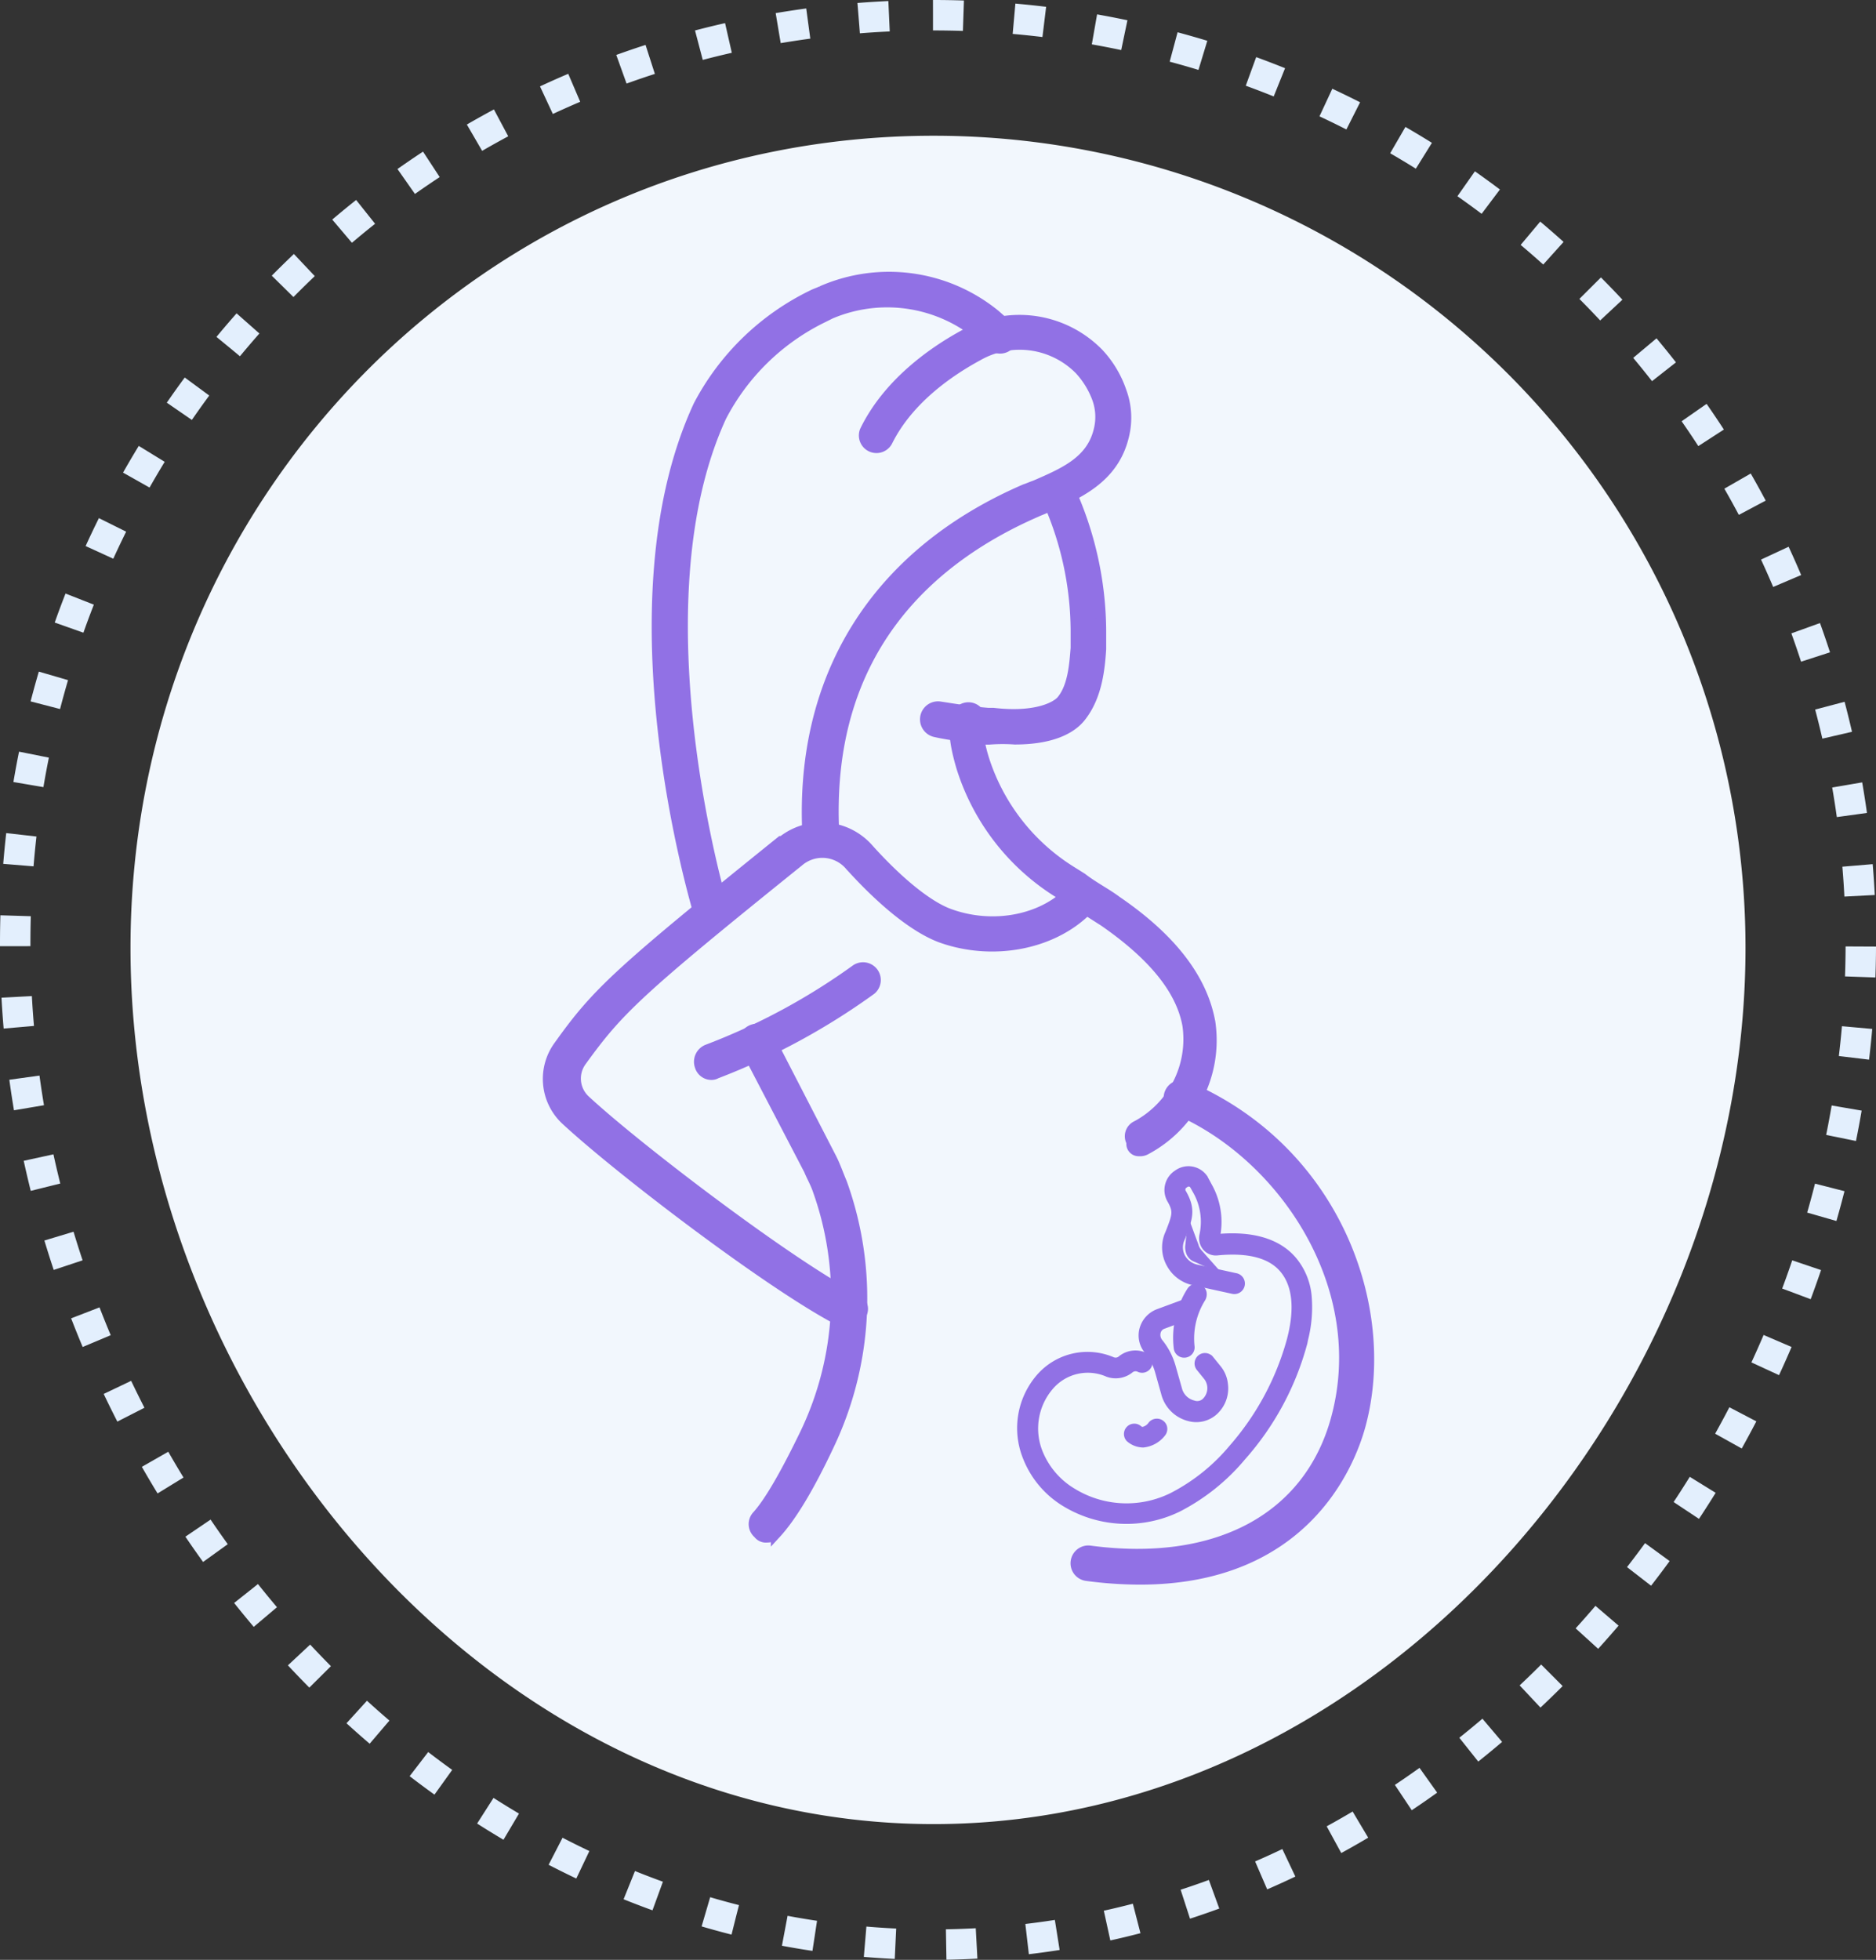 <svg xmlns="http://www.w3.org/2000/svg" width="184.96" height="193.156" viewBox="0 0 184.96 193.156"><rect x="0" y="0" width="184.96" height="193.156" fill="#333333" stroke="none"/><defs><style>.a{fill:#f2f7fd;}.b{fill:none;stroke:#e3effd;stroke-width:3px;stroke-dasharray:3 5;}.c,.d{fill:#9171e5;stroke:#9171e5;}.d{stroke-miterlimit:10;}</style></defs><g transform="translate(1.5 1.5)"><path class="a" d="M80.12,0a80.046,80.046,0,0,1,80.046,80.046c0,44.208-35.838,86.354-80.046,86.354S.938,124.254.938,80.046,35.912,0,80.12,0Z" transform="translate(10.428 11.878)"/><path class="b" d="M91.424,0A91.474,91.474,0,0,1,182.9,91.474c0,50.52-40.954,98.682-91.474,98.682S.938,141.994.938,91.474,40.9,0,91.424,0Z" transform="translate(-0.938 0)"/><g transform="translate(52.524 25.773)"><g transform="translate(40.088 42.455)"><path class="c" d="M351.686,382.615a1.131,1.131,0,0,1,.5-1.628,9.688,9.688,0,0,0,5.009-9.893c-.626-3.506-3.381-6.888-8.264-10.268-1-.626-2.129-1.378-3.382-2.129l-1-.626a22.465,22.465,0,0,1-9.642-12.4c-.626-2.129-.877-3.757-.5-5.009a1.23,1.23,0,0,1,2.379.626c-.251.626-.251,1.628.375,3.631a20.271,20.271,0,0,0,8.641,11.02l1,.626c1.127.877,2.379,1.5,3.382,2.254,5.51,3.757,8.515,7.764,9.266,12.021a12.209,12.209,0,0,1-6.386,12.523,1.129,1.129,0,0,1-.626.125A.709.709,0,0,1,351.686,382.615Z" transform="translate(-334.229 -339.764)"/></g><g transform="translate(19.3 74.109)"><path class="c" d="M312.618,424.614a1.217,1.217,0,0,1-.125-1.753c1.252-1.377,2.88-4.258,4.758-8.139A31.172,31.172,0,0,0,318.5,390.8c-.25-.752-.626-1.378-.876-2l-6.262-12.021a1.289,1.289,0,0,1,2.254-1.252l6.262,12.147c.375.752.626,1.5,1,2.379a33.582,33.582,0,0,1-1.252,25.8c-2,4.258-3.757,7.138-5.259,8.765a1.137,1.137,0,0,1-.877.376A.931.931,0,0,1,312.618,424.614Z" transform="translate(-311.189 -374.848)"/></g><g transform="translate(37.11 20.092)"><path class="c" d="M337.338,340.5h-.5c-1.628-.25-3.256-.375-4.884-.751a1.277,1.277,0,0,1,.5-2.5c1.629.25,3.131.5,4.758.626h.5c4.258.5,6.261-.626,6.762-1.252,1.127-1.378,1.251-3.632,1.377-5.135v-1.753a31.753,31.753,0,0,0-2.88-13.023,1.233,1.233,0,1,1,2.254-1,34.166,34.166,0,0,1,3.131,14.025V331.6c-.125,1.878-.375,4.508-1.879,6.511-.626.877-2.254,2.379-6.637,2.379A16.722,16.722,0,0,0,337.338,340.5Z" transform="translate(-330.929 -314.979)"/></g><g transform="translate(14.89 68.056)"><path class="c" d="M306.379,377.875a1.3,1.3,0,0,1,.752-1.628,63.559,63.559,0,0,0,14.651-7.889,1.252,1.252,0,0,1,1.5,2,66.926,66.926,0,0,1-15.277,8.264.948.948,0,0,1-.5.125A1.2,1.2,0,0,1,306.379,377.875Z" transform="translate(-306.301 -368.14)"/></g><g transform="translate(0 54.28)"><path class="c" d="M318.666,401.553c-6.637-3.382-21.789-14.9-27.174-19.911a5.537,5.537,0,0,1-.626-7.263c3.757-5.26,5.761-7.139,21.914-20.161h.125a6.188,6.188,0,0,1,8.39.626c3.131,3.506,6.011,5.76,8.015,6.511,4.383,1.628,9.391.626,12.147-2.379a1.243,1.243,0,0,1,1.879,1.628c-3.382,3.757-9.518,5.009-14.777,3.131-2.379-.876-5.51-3.255-9.016-7.138a3.559,3.559,0,0,0-5.009-.375c-16.028,12.9-17.781,14.651-21.413,19.66a2.9,2.9,0,0,0,.375,3.882c5.134,4.758,20.286,16.279,26.673,19.535a1.1,1.1,0,0,1,.5,1.628,1.315,1.315,0,0,1-1.127.626Z" transform="translate(-289.798 -352.871)"/></g><g transform="translate(25.526 4.285)"><path class="c" d="M318.177,348.675c-1-15.9,6.637-28.175,21.413-34.562.376-.125.626-.25,1-.375,2.88-1.252,5.51-2.379,6.262-5.385a5.354,5.354,0,0,0-.125-3.131,8.511,8.511,0,0,0-1.753-2.881,8.292,8.292,0,0,0-10.019-1.377c-3.005,1.628-6.888,4.383-8.891,8.39a1.234,1.234,0,0,1-2.255-1c2.255-4.634,6.638-7.765,9.893-9.518a10.918,10.918,0,0,1,13.149,1.878,10.4,10.4,0,0,1,2.254,3.757,7.443,7.443,0,0,1,.25,4.383c-1,4.258-4.633,5.76-7.764,7.138-.25.125-.626.251-.876.375-9.768,4.258-21.038,13.149-19.911,32.058a1.287,1.287,0,0,1-1.251,1.377h0A1.594,1.594,0,0,1,318.177,348.675Z" transform="translate(-318.089 -297.458)"/></g><g transform="translate(10.729)"><path class="c" d="M305.929,355.85c-.375-1.252-9.266-30.806-.125-50.466a25.025,25.025,0,0,1,11.27-10.895c.251-.125.626-.251.877-.376a16.558,16.558,0,0,1,17.155,2.379l1.127,1a1.252,1.252,0,1,1-1.5,2l-1.252-1a14.259,14.259,0,0,0-14.651-2.128l-.752.375a22.268,22.268,0,0,0-10.018,9.768c-8.641,18.784.125,48.337.25,48.587a1.434,1.434,0,0,1-.876,1.628h-.376A1.072,1.072,0,0,1,305.929,355.85Z" transform="translate(-301.69 -292.709)"/></g><g transform="translate(51.991 79.683)"><path class="c" d="M353.8,429.748a39.952,39.952,0,0,1-5.292-.369,1.253,1.253,0,0,1,.332-2.483c12.5,1.678,21.577-3.166,24.273-12.946,3.623-13.146-5.319-26.077-15.683-30.518a1.252,1.252,0,1,1,.987-2.3c14.746,6.319,20.28,21.988,17.111,33.485C374.486,418.39,369.991,429.748,353.8,429.748Z" transform="translate(-347.422 -381.027)"/></g><g transform="translate(46.76 88.16)"><g transform="translate(15.38 11.601)"><path class="d" d="M360.9,404.132a7.613,7.613,0,0,0-1.116,4.85h0a.514.514,0,0,1-.443.568l-.01,0h0a.527.527,0,0,1-.6-.44,8.479,8.479,0,0,1,1.28-5.6v0a.54.54,0,0,1,.752-.134.463.463,0,0,1,.217.357A.69.69,0,0,1,360.9,404.132Z" transform="translate(-358.671 -403.28)"/></g><g transform="translate(11.973 13.014)"><path class="d" d="M361.738,415.441a2.513,2.513,0,0,1-2.29.539,3.17,3.17,0,0,1-2.342-2.323L356.5,411.5a5.865,5.865,0,0,0-1.066-2.053,2.176,2.176,0,0,1-.462-2,2.3,2.3,0,0,1,1.395-1.543l2.785-1.029h0a.526.526,0,1,1,.379.982l-2.744,1.023a1.073,1.073,0,0,0-.715.817,1.283,1.283,0,0,0,.263,1.081,6.59,6.59,0,0,1,1.24,2.417l.608,2.152a2.165,2.165,0,0,0,1.564,1.564,1.3,1.3,0,0,0,1.334-.293,1.967,1.967,0,0,0,.194-2.593l-.758-.935h0a.526.526,0,0,1,.819-.659l.758.936a2.777,2.777,0,0,1,.61,1.467A2.938,2.938,0,0,1,361.738,415.441Z" transform="translate(-354.895 -404.846)"/></g><path class="d" d="M369.325,406.9l-.08.394a27.635,27.635,0,0,1-6.03,11.194,20.176,20.176,0,0,1-6.236,5.008A11.5,11.5,0,0,1,346,423.049a9.067,9.067,0,0,1-3.862-4.577,7.508,7.508,0,0,1,1.326-7.659,6.1,6.1,0,0,1,7-1.592.978.978,0,0,0,1.008-.167,2.075,2.075,0,0,1,2.193-.271.525.525,0,0,1-.439.954.966.966,0,0,0-1.055.13,2.142,2.142,0,0,1-2.056.34,5.035,5.035,0,0,0-5.834,1.318,6.489,6.489,0,0,0-1.161,6.567,8.117,8.117,0,0,0,3.458,4.071,10.283,10.283,0,0,0,9.944.4,19.232,19.232,0,0,0,5.923-4.757,27.173,27.173,0,0,0,5.782-10.777c.026-.131.059-.222.085-.354.706-2.957.383-5.23-.869-6.7s-3.466-2.055-6.557-1.761a1.138,1.138,0,0,1-1.033-.386,1.264,1.264,0,0,1-.261-1.081,6.336,6.336,0,0,0-.626-4.377l-.383-.68a.71.71,0,0,0-1-.092l-.034.021h0a.722.722,0,0,0-.225,1c.926,1.6.6,2.411-.08,4.207l-.134.317a2.221,2.221,0,0,0,.144,1.867,2.359,2.359,0,0,0,1.506,1.1l3.873.851.007,0a.538.538,0,1,1-.22,1.053l-3.873-.85a3.3,3.3,0,0,1-2.217-1.654,3.208,3.208,0,0,1-.207-2.716l.133-.317c.651-1.665.81-2.114.153-3.275a1.774,1.774,0,0,1,.557-2.424h0a1.743,1.743,0,0,1,2.441.342c0,.042.047.038.052.08l.389.724a7.04,7.04,0,0,1,.751,5.047c-.037.047.011.084.016.126.041,0,.089.031.131.027,3.428-.338,5.957.379,7.457,2.121a6.286,6.286,0,0,1,1.45,3.419A12.554,12.554,0,0,1,369.325,406.9Z" transform="translate(-341.625 -390.421)"/><g transform="translate(10.521 24.885)"><path class="d" d="M356.447,418.858a2.566,2.566,0,0,1-1.763.988,1.958,1.958,0,0,1-1.26-.487l-.011-.013a.519.519,0,0,1,.782-.682.86.86,0,0,0,.448.16,1.529,1.529,0,0,0,.992-.637h0a.54.54,0,0,1,.762-.05.486.486,0,0,1,.169.322A.527.527,0,0,1,356.447,418.858Z" transform="translate(-353.286 -418.003)"/></g><g transform="translate(16.563 6.703)"><path class="d" d="M360.624,399.623a.857.857,0,0,1-.527-.448h0a1.309,1.309,0,0,1-.115-.586l.081-.738.259.7a1.936,1.936,0,0,0,.437.761l.547.618Z" transform="translate(-359.982 -397.851)"/></g></g></g></g></svg>